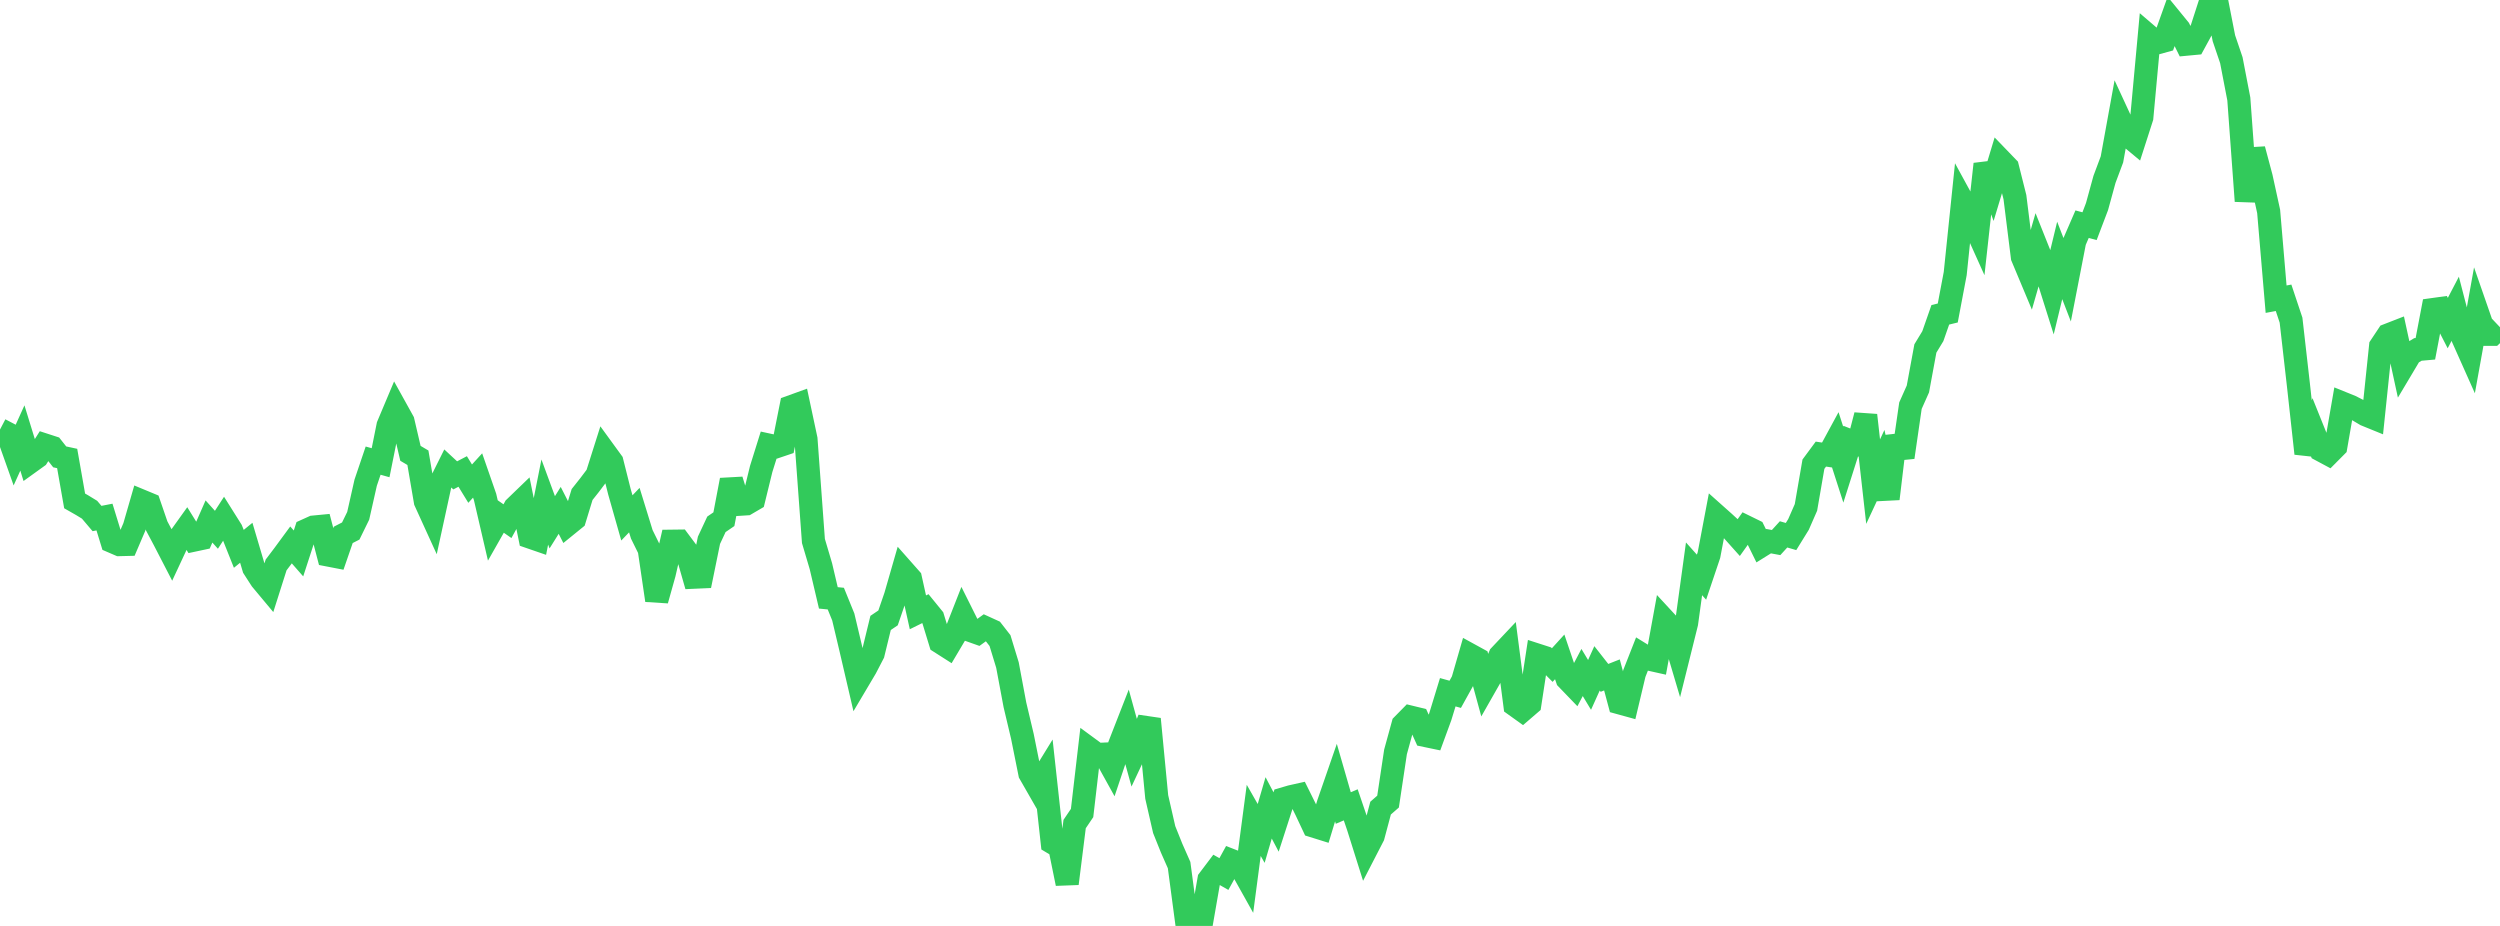 <?xml version="1.0" standalone="no"?>
<!DOCTYPE svg PUBLIC "-//W3C//DTD SVG 1.1//EN" "http://www.w3.org/Graphics/SVG/1.1/DTD/svg11.dtd">

<svg width="135" height="50" viewBox="0 0 135 50" preserveAspectRatio="none" 
  xmlns="http://www.w3.org/2000/svg"
  xmlns:xlink="http://www.w3.org/1999/xlink">


<polyline points="0.0, 23.196 0.403, 23.407 0.806, 24.542 1.209, 23.651 1.612, 24.959 2.015, 24.669 2.418, 24.03 2.821, 24.161 3.224, 24.671 3.627, 24.758 4.03, 27.049 4.433, 27.279 4.836, 27.525 5.239, 28 5.642, 27.921 6.045, 29.234 6.448, 29.408 6.851, 29.398 7.254, 28.457 7.657, 27.061 8.06, 27.228 8.463, 28.402 8.866, 29.162 9.269, 29.942 9.672, 29.078 10.075, 28.515 10.478, 29.164 10.881, 29.078 11.284, 28.16 11.687, 28.608 12.09, 27.986 12.493, 28.627 12.896, 29.638 13.299, 29.309 13.701, 30.667 14.104, 31.293 14.507, 31.776 14.91, 30.507 15.313, 29.974 15.716, 29.426 16.119, 29.886 16.522, 28.646 16.925, 28.464 17.328, 28.425 17.731, 29.971 18.134, 30.049 18.537, 28.882 18.94, 28.676 19.343, 27.853 19.746, 26.065 20.149, 24.874 20.552, 24.987 20.955, 22.983 21.358, 22.025 21.761, 22.752 22.164, 24.48 22.567, 24.718 22.97, 27.074 23.373, 27.958 23.776, 26.105 24.179, 25.296 24.582, 25.67 24.985, 25.459 25.388, 26.117 25.791, 25.676 26.194, 26.837 26.597, 28.573 27.0, 27.863 27.403, 28.144 27.806, 27.408 28.209, 27.019 28.612, 28.998 29.015, 29.137 29.418, 27.11 29.821, 28.204 30.224, 27.56 30.627, 28.35 31.03, 28.023 31.433, 26.704 31.836, 26.195 32.239, 25.661 32.642, 24.39 33.045, 24.944 33.448, 26.548 33.851, 27.967 34.254, 27.546 34.657, 28.855 35.06, 29.672 35.463, 32.415 35.866, 30.979 36.269, 29.226 36.672, 29.221 37.075, 29.761 37.478, 31.168 37.881, 31.15 38.284, 29.175 38.687, 28.313 39.09, 28.037 39.493, 25.921 39.896, 27.232 40.299, 27.206 40.701, 26.971 41.104, 25.325 41.507, 24.036 41.91, 24.123 42.313, 23.987 42.716, 21.966 43.119, 21.82 43.522, 23.714 43.925, 29.214 44.328, 30.573 44.731, 32.285 45.134, 32.325 45.537, 33.316 45.94, 35.016 46.343, 36.748 46.746, 36.068 47.149, 35.293 47.552, 33.638 47.955, 33.366 48.358, 32.191 48.761, 30.791 49.164, 31.247 49.567, 33.066 49.97, 32.867 50.373, 33.362 50.776, 34.681 51.179, 34.938 51.582, 34.258 51.985, 33.23 52.388, 34.038 52.791, 34.181 53.194, 33.89 53.597, 34.074 54.0, 34.591 54.403, 35.913 54.806, 38.063 55.209, 39.763 55.612, 41.767 56.015, 42.47 56.418, 41.815 56.821, 45.495 57.224, 45.737 57.627, 47.713 58.03, 44.499 58.433, 43.902 58.836, 40.445 59.239, 40.741 59.642, 40.723 60.045, 41.452 60.448, 40.25 60.851, 39.218 61.254, 40.678 61.657, 39.819 62.06, 38.829 62.463, 43.035 62.866, 44.798 63.269, 45.803 63.672, 46.716 64.075, 49.747 64.478, 50.0 64.881, 49.815 65.284, 47.502 65.687, 46.969 66.09, 47.199 66.493, 46.466 66.896, 46.623 67.299, 47.344 67.701, 44.3 68.104, 45.006 68.507, 43.625 68.91, 44.388 69.313, 43.14 69.716, 43.022 70.119, 42.932 70.522, 43.745 70.925, 44.602 71.328, 44.728 71.731, 43.401 72.134, 42.236 72.537, 43.633 72.94, 43.461 73.343, 44.647 73.746, 45.928 74.149, 45.147 74.552, 43.638 74.955, 43.286 75.358, 40.602 75.761, 39.135 76.164, 38.725 76.567, 38.823 76.97, 39.715 77.373, 39.799 77.776, 38.699 78.179, 37.381 78.582, 37.493 78.985, 36.765 79.388, 35.37 79.791, 35.591 80.194, 37.064 80.597, 36.356 81.0, 35.404 81.403, 34.977 81.806, 38.073 82.209, 38.362 82.612, 38.015 83.015, 35.377 83.418, 35.507 83.821, 35.914 84.224, 35.471 84.627, 36.662 85.03, 37.08 85.433, 36.315 85.836, 36.985 86.239, 36.091 86.642, 36.605 87.045, 36.446 87.448, 37.949 87.851, 38.06 88.254, 36.369 88.657, 35.343 89.06, 35.592 89.463, 35.682 89.866, 33.475 90.269, 33.911 90.672, 35.27 91.075, 33.651 91.478, 30.717 91.881, 31.168 92.284, 29.971 92.687, 27.843 93.09, 28.202 93.493, 28.573 93.896, 29.024 94.299, 28.458 94.701, 28.655 95.104, 29.474 95.507, 29.223 95.91, 29.298 96.313, 28.856 96.716, 28.973 97.119, 28.32 97.522, 27.399 97.925, 25.066 98.328, 24.521 98.731, 24.582 99.134, 23.839 99.537, 25.09 99.94, 23.821 100.343, 23.98 100.746, 22.422 101.149, 26.008 101.552, 25.142 101.955, 26.933 102.358, 23.564 102.761, 24.692 103.164, 21.907 103.567, 21.003 103.97, 18.818 104.373, 18.154 104.776, 17 105.179, 16.902 105.582, 14.77 105.985, 10.881 106.388, 11.62 106.791, 12.515 107.194, 8.862 107.597, 9.96 108.0, 8.624 108.403, 9.042 108.806, 10.646 109.209, 13.878 109.612, 14.84 110.015, 13.438 110.418, 14.448 110.821, 15.727 111.224, 14.063 111.627, 15.108 112.03, 13.035 112.433, 12.106 112.836, 12.214 113.239, 11.154 113.642, 9.686 114.045, 8.608 114.448, 6.391 114.851, 7.263 115.254, 7.598 115.657, 6.346 116.06, 1.974 116.463, 2.319 116.866, 2.208 117.269, 1.078 117.672, 1.572 118.075, 2.384 118.478, 2.346 118.881, 1.607 119.284, 0.357 119.687, 0.0 120.09, 2.063 120.493, 3.251 120.896, 5.342 121.299, 10.857 121.701, 8.063 122.104, 9.572 122.507, 11.417 122.91, 16.156 123.313, 16.081 123.716, 17.288 124.119, 20.827 124.522, 24.488 124.925, 23.299 125.328, 24.301 125.731, 24.517 126.134, 24.111 126.537, 21.789 126.94, 21.952 127.343, 22.157 127.746, 22.397 128.149, 22.561 128.552, 18.698 128.955, 18.092 129.358, 17.935 129.761, 19.79 130.164, 19.113 130.567, 18.87 130.97, 18.834 131.373, 16.718 131.776, 16.662 132.179, 17.447 132.582, 16.673 132.985, 18.226 133.388, 19.13 133.791, 16.894 134.194, 18.053 134.597, 18.052 135.0, 17.671" fill="none" stroke="#32ca5b" stroke-width="1.25"/>

</svg>